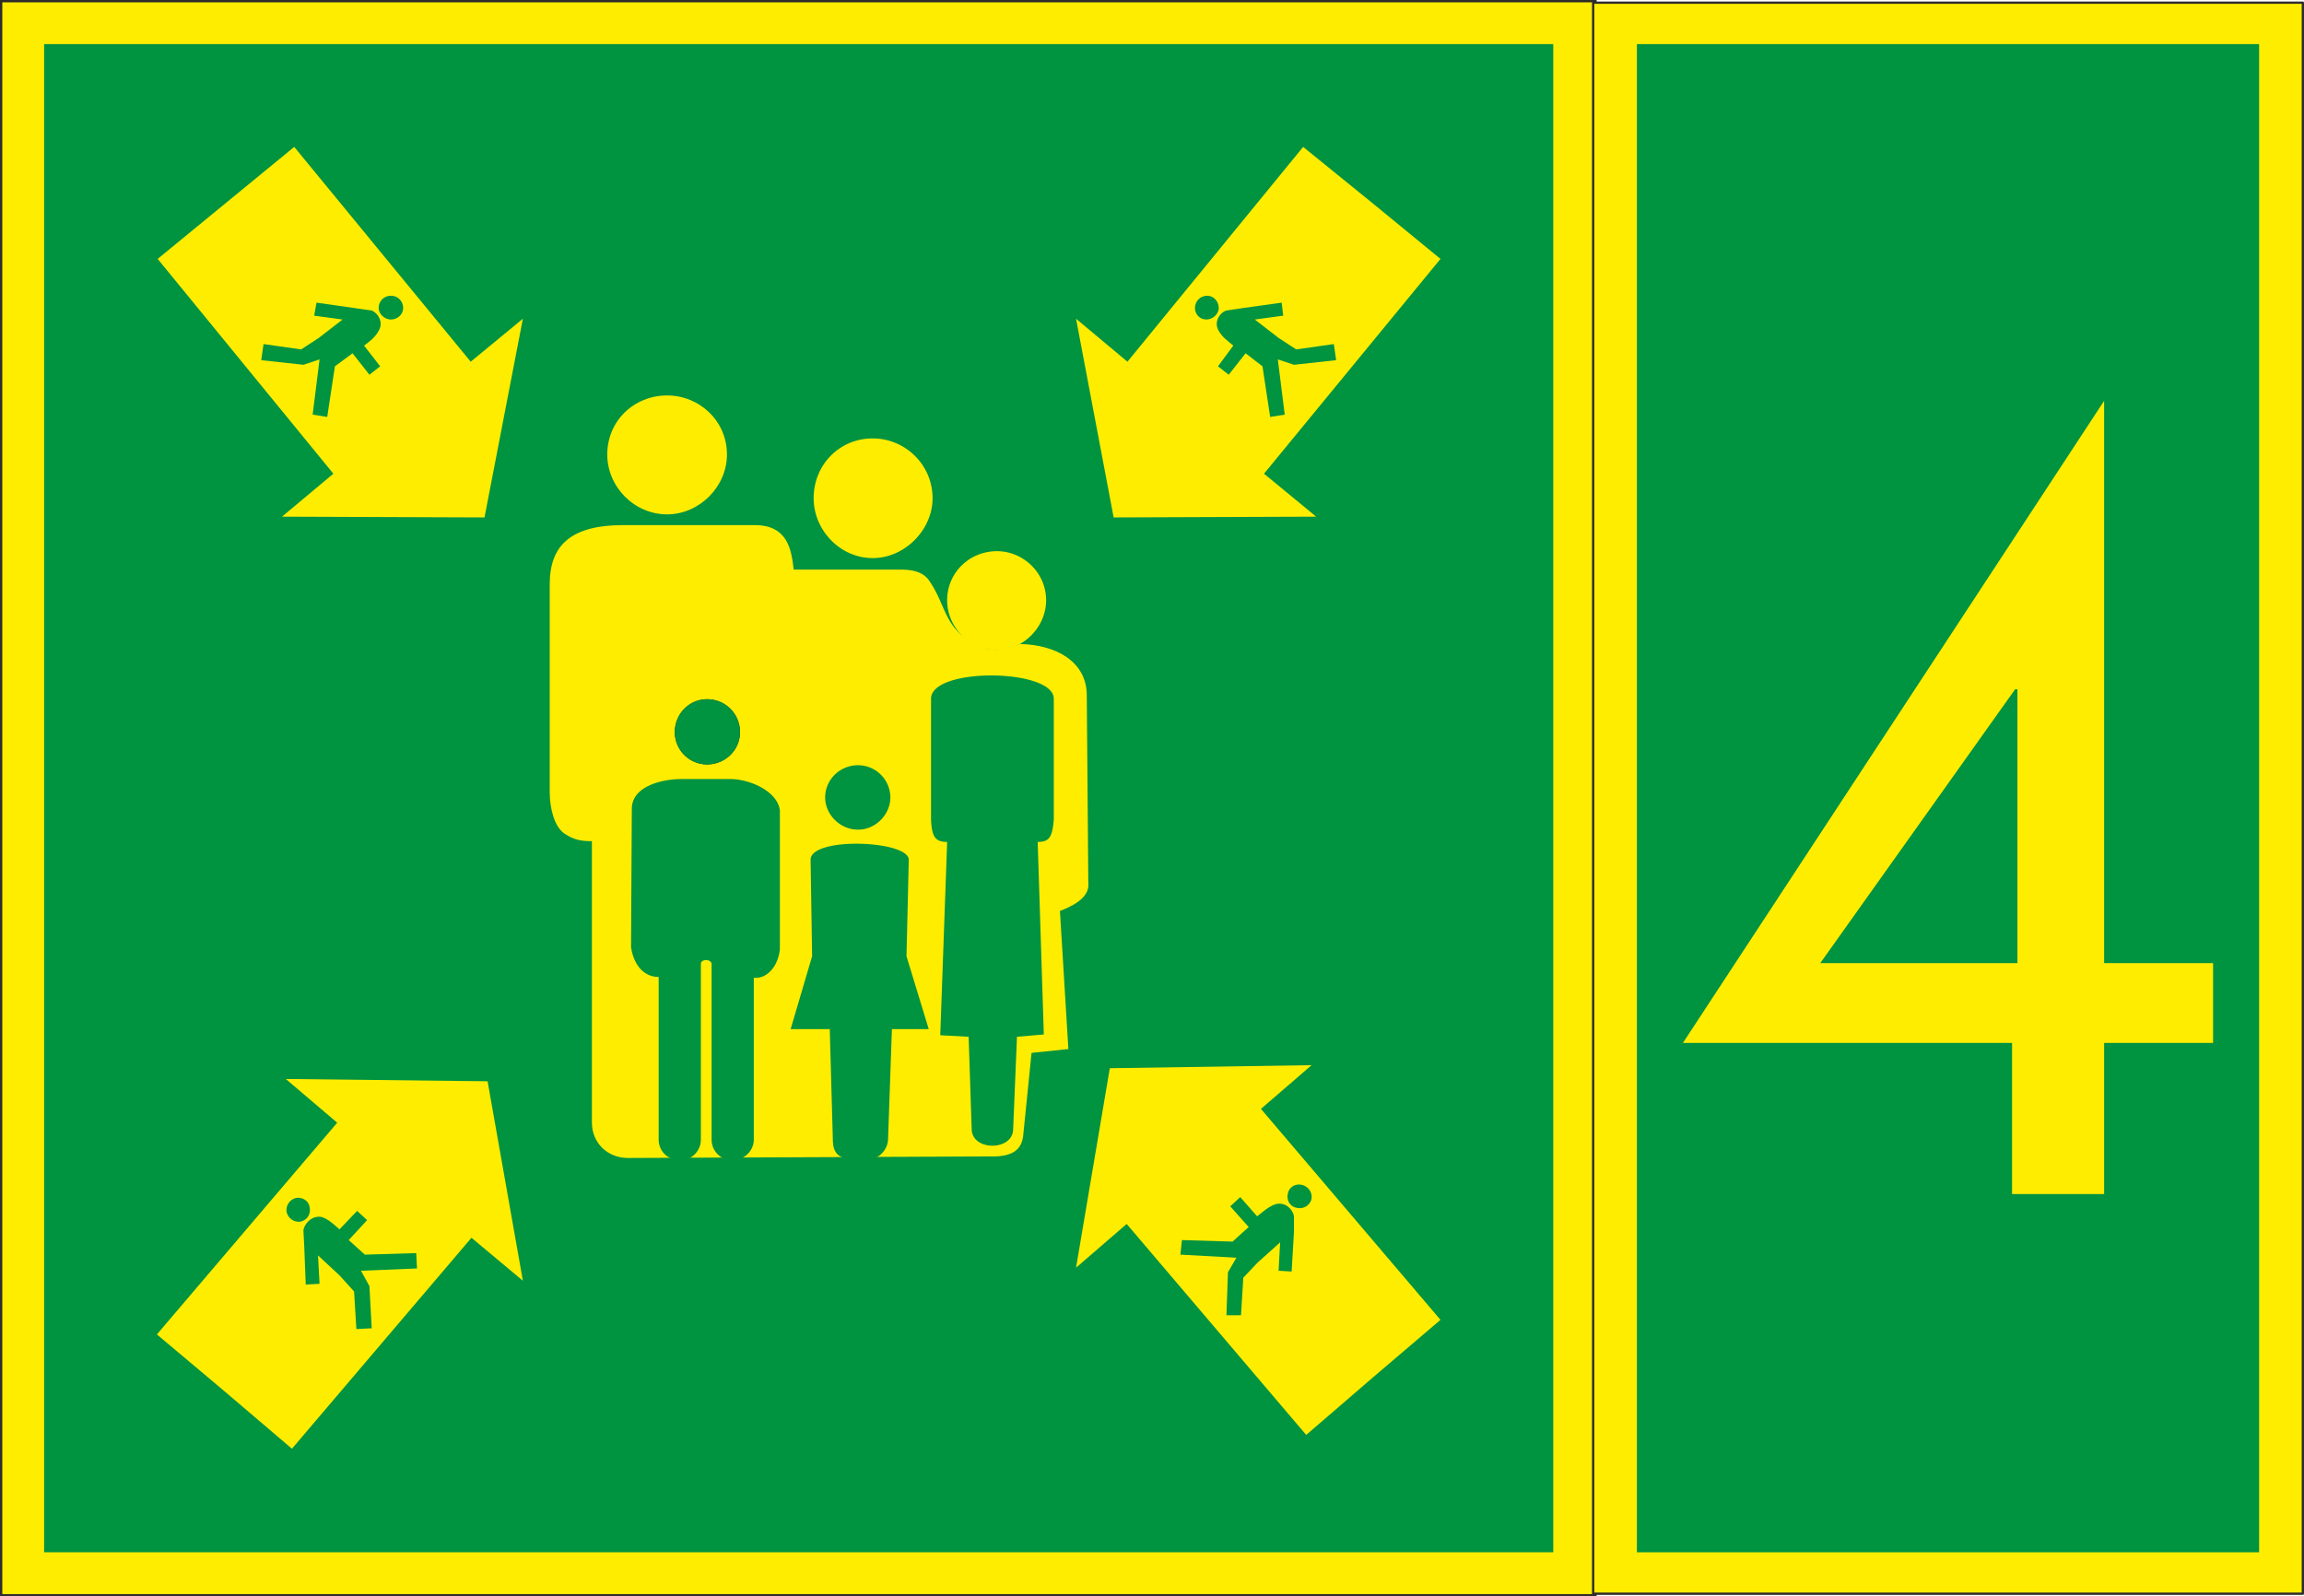 <svg height="199.776" viewBox="0 0 216.216 149.832" width="288.288" xmlns="http://www.w3.org/2000/svg"><path style="fill:#ffed00;stroke:#2d2c2b;stroke-width:.216;stroke-miterlimit:10.433" d="M189.638 346.137h149.616v149.616H189.638z" transform="translate(-189.53 -346.029)"/><path style="fill:#009340" d="M193.67 350.169h141.624V491.72H193.67z" transform="translate(-189.53 -346.029)"/><path style="fill:#ffed00" d="M281.078 406.473c-2.952-1.44-2.736-3.6-4.32-5.904-.648-1.008-1.944-1.08-2.736-1.08h-10.008c-.216-1.8-.504-4.176-3.672-4.176H248.03c-4.896 0-6.912 1.872-6.912 5.544v19.512c0 1.512.432 3.24 1.368 3.888.936.648 1.728.72 2.592.72v-.072V451.4c0 1.872 1.44 3.312 3.384 3.312l33.984-.144c2.376.072 2.952-.864 3.096-1.872l.792-7.848 3.456-.36-.792-12.96c.936-.36 2.808-1.152 2.664-2.592l-.144-17.64c0-3.168-2.88-4.752-6.264-4.824-1.296.576-2.88.864-4.176 0zm-28.944-12.168c-3.096 0-5.616-2.592-5.616-5.616 0-3.168 2.52-5.544 5.616-5.544 3.024 0 5.616 2.376 5.616 5.544 0 3.024-2.592 5.616-5.616 5.616zm0-2.304c-1.8 0-3.168-1.512-3.168-3.312 0-1.8 1.368-3.168 3.168-3.168 1.728 0 3.24 1.368 3.24 3.168s-1.512 3.312-3.24 3.312z" transform="translate(-189.53 -346.029)"/><path style="fill:#ffed00" d="M271.43 398.409c-3.096 0-5.544-2.664-5.544-5.616 0-3.168 2.448-5.616 5.544-5.616 3.024 0 5.616 2.448 5.616 5.616 0 2.952-2.592 5.616-5.616 5.616zm0-2.376c-1.872 0-3.24-1.512-3.24-3.312 0-1.728 1.368-3.168 3.24-3.168 1.728 0 3.168 1.44 3.168 3.168 0 1.8-1.44 3.312-3.168 3.312zm11.664 11.016c-2.592 0-4.68-2.16-4.68-4.68 0-2.592 2.088-4.608 4.68-4.608 2.448 0 4.608 2.016 4.608 4.608 0 2.52-2.16 4.68-4.608 4.68zm-.072-2.016a2.658 2.658 0 0 1-2.664-2.664c0-1.512 1.152-2.664 2.664-2.664a2.658 2.658 0 0 1 2.664 2.664c0 1.44-1.224 2.664-2.664 2.664z" transform="translate(-189.53 -346.029)"/><path style="fill:#2d2c2b" d="M255.878 417.777a3.042 3.042 0 0 1-3.024-3.024c0-1.728 1.368-3.096 3.024-3.096a3.073 3.073 0 0 1 3.096 3.096c0 1.656-1.368 3.024-3.096 3.024z" transform="translate(-189.53 -346.029)"/><path style="fill:#009340" d="M255.878 417.777a3.042 3.042 0 0 1-3.024-3.024c0-1.728 1.368-3.096 3.024-3.096a3.073 3.073 0 0 1 3.096 3.096c0 1.656-1.368 3.024-3.096 3.024zm14.184 6.12c-1.728 0-3.096-1.44-3.096-3.024 0-1.656 1.368-3.024 3.096-3.024a3.042 3.042 0 0 1 3.024 3.024c0 1.584-1.368 3.024-3.024 3.024zm-14.256 12.24c.216 0 .504.144.504.36v16.488c0 1.08.864 1.944 1.944 1.944s2.016-.864 2.016-1.944v-15.192c1.008.144 2.232-.792 2.448-2.664v-13.032c-.216-1.8-2.808-2.952-4.68-2.952h-4.536c-1.8 0-4.68.648-4.68 2.808l-.072 12.96c.216 1.512 1.08 2.808 2.592 2.808v15.264c0 1.08.864 1.944 2.016 1.944 1.08 0 1.944-.864 1.944-1.944v-16.488c0-.216.216-.36.504-.36zm13.608 18.648c-1.512 0-1.728-.936-1.728-1.872l-.288-10.296h-3.672l2.016-6.84-.144-9.072c.072-2.16 9.144-1.8 9.216 0l-.216 9.072 2.088 6.84h-3.456l-.36 10.296c0 .936-.792 1.872-1.656 1.872h-1.8zm11.304-2.736-.288-8.712-2.664-.144.648-18.144c-1.08 0-1.44-.432-1.512-2.088v-11.376c.072-2.952 11.448-2.808 11.52 0v11.376c-.144 1.656-.432 2.088-1.512 2.088l.576 18.072-2.52.216-.36 8.712c-.072 2.016-3.816 2.016-3.888 0z" transform="translate(-189.53 -346.029)"/><path style="fill:#ffed00" d="m234.998 394.593 3.6-18.648-4.896 4.032-16.56-20.16-6.408 5.256-6.408 5.256 16.488 20.16-4.824 4.032z" transform="translate(-189.53 -346.029)"/><path style="fill:#009340" d="M227.366 374.937c0-.648-.504-1.152-1.152-1.152-.648 0-1.152.504-1.152 1.152 0 .576.576 1.08 1.152 1.08.648 0 1.152-.504 1.152-1.08zm-2.232 2.016c.432-.936-.432-1.8-.864-1.8l-1.512-.216-3.528-.504-.216 1.224 2.664.36-2.232 1.728-1.656 1.08-3.528-.504-.216 1.512 3.96.432 1.512-.504-.648 5.184 1.368.216.72-4.752 1.656-1.224 1.584 2.016 1.008-.792-1.512-1.944c.576-.432 1.08-.792 1.44-1.512z" transform="translate(-189.53 -346.029)"/><path style="fill:#ffed00" d="m235.286 447.513-18.936-.216 4.824 4.104-16.92 19.872 6.336 5.328 6.336 5.4 16.848-19.8 4.824 4.032z" transform="translate(-189.53 -346.029)"/><path style="fill:#009340" d="M217.358 458.457a1.174 1.174 0 0 0-.936 1.296c.144.648.72 1.008 1.296.936.648-.144 1.008-.72.864-1.368-.072-.576-.648-.936-1.224-.864zm2.376 1.8c-1.008-.216-1.728.792-1.728 1.296l.072 1.368.144 3.672 1.296-.072-.144-2.664 2.016 1.872 1.368 1.512.216 3.528 1.44-.072-.216-3.96-.792-1.44 5.256-.216-.072-1.44-4.824.144-1.512-1.368 1.728-1.872-.936-.864-1.656 1.728c-.504-.432-1.008-.936-1.656-1.152z" transform="translate(-189.53 -346.029)"/><path style="fill:#ffed00" d="m294.038 394.593-3.528-18.648 4.824 4.032 16.488-20.16 6.48 5.256 6.408 5.256-16.56 20.16 4.896 4.032z" transform="translate(-189.53 -346.029)"/><path style="fill:#009340" d="M301.67 374.937c0-.648.504-1.152 1.152-1.152.576 0 1.08.504 1.08 1.152 0 .576-.576 1.08-1.152 1.08-.648 0-1.08-.504-1.08-1.08zm2.16 2.016c-.432-.936.432-1.8.936-1.8l1.44-.216 3.6-.504.144 1.224-2.664.36 2.232 1.728 1.656 1.08 3.528-.504.216 1.512-3.96.432-1.512-.504.648 5.184-1.368.216-.72-4.752-1.584-1.224-1.584 2.016-1.008-.792 1.44-1.944c-.504-.432-1.08-.792-1.44-1.512z" transform="translate(-189.53 -346.029)"/><path style="fill:#ffed00" d="m293.678 446.289 18.936-.288-4.752 4.104 16.848 19.8-6.336 5.4-6.264 5.4-16.848-19.8-4.752 4.104z" transform="translate(-189.53 -346.029)"/><path style="fill:#009340" d="M311.678 457.233c.648.144 1.008.72.936 1.296a1.138 1.138 0 0 1-1.368.864c-.576-.072-1.008-.648-.864-1.296.072-.576.648-1.008 1.296-.864zm-2.376 1.8c1.008-.216 1.656.72 1.656 1.224v1.44l-.216 3.672-1.224-.072.144-2.664-2.088 1.872-1.368 1.44-.216 3.528h-1.368l.144-4.032.792-1.368-5.256-.288.144-1.368 4.752.144 1.512-1.368-1.728-1.944.936-.864 1.584 1.8c.576-.432 1.08-.936 1.8-1.152z" transform="translate(-189.53 -346.029)"/><path style="fill:#ffed00;stroke:#2d2c2b;stroke-width:.216;stroke-linejoin:round;stroke-miterlimit:10.433" d="M339.038 346.28h66.6v149.33h-66.6z" transform="translate(-189.53 -346.029)"/><path style="fill:#009340" d="M343.142 350.169h58.392V491.72h-58.392z" transform="translate(-189.53 -346.029)"/><path style="fill:#ffed00" d="M378.638 410.72h.216v25.705H360.35zm18.576 33.193v-7.488H386.99v-52.776l-39.528 60.264h30.888v14.184h8.64v-14.184z" transform="translate(-189.53 -346.029)"/></svg>
